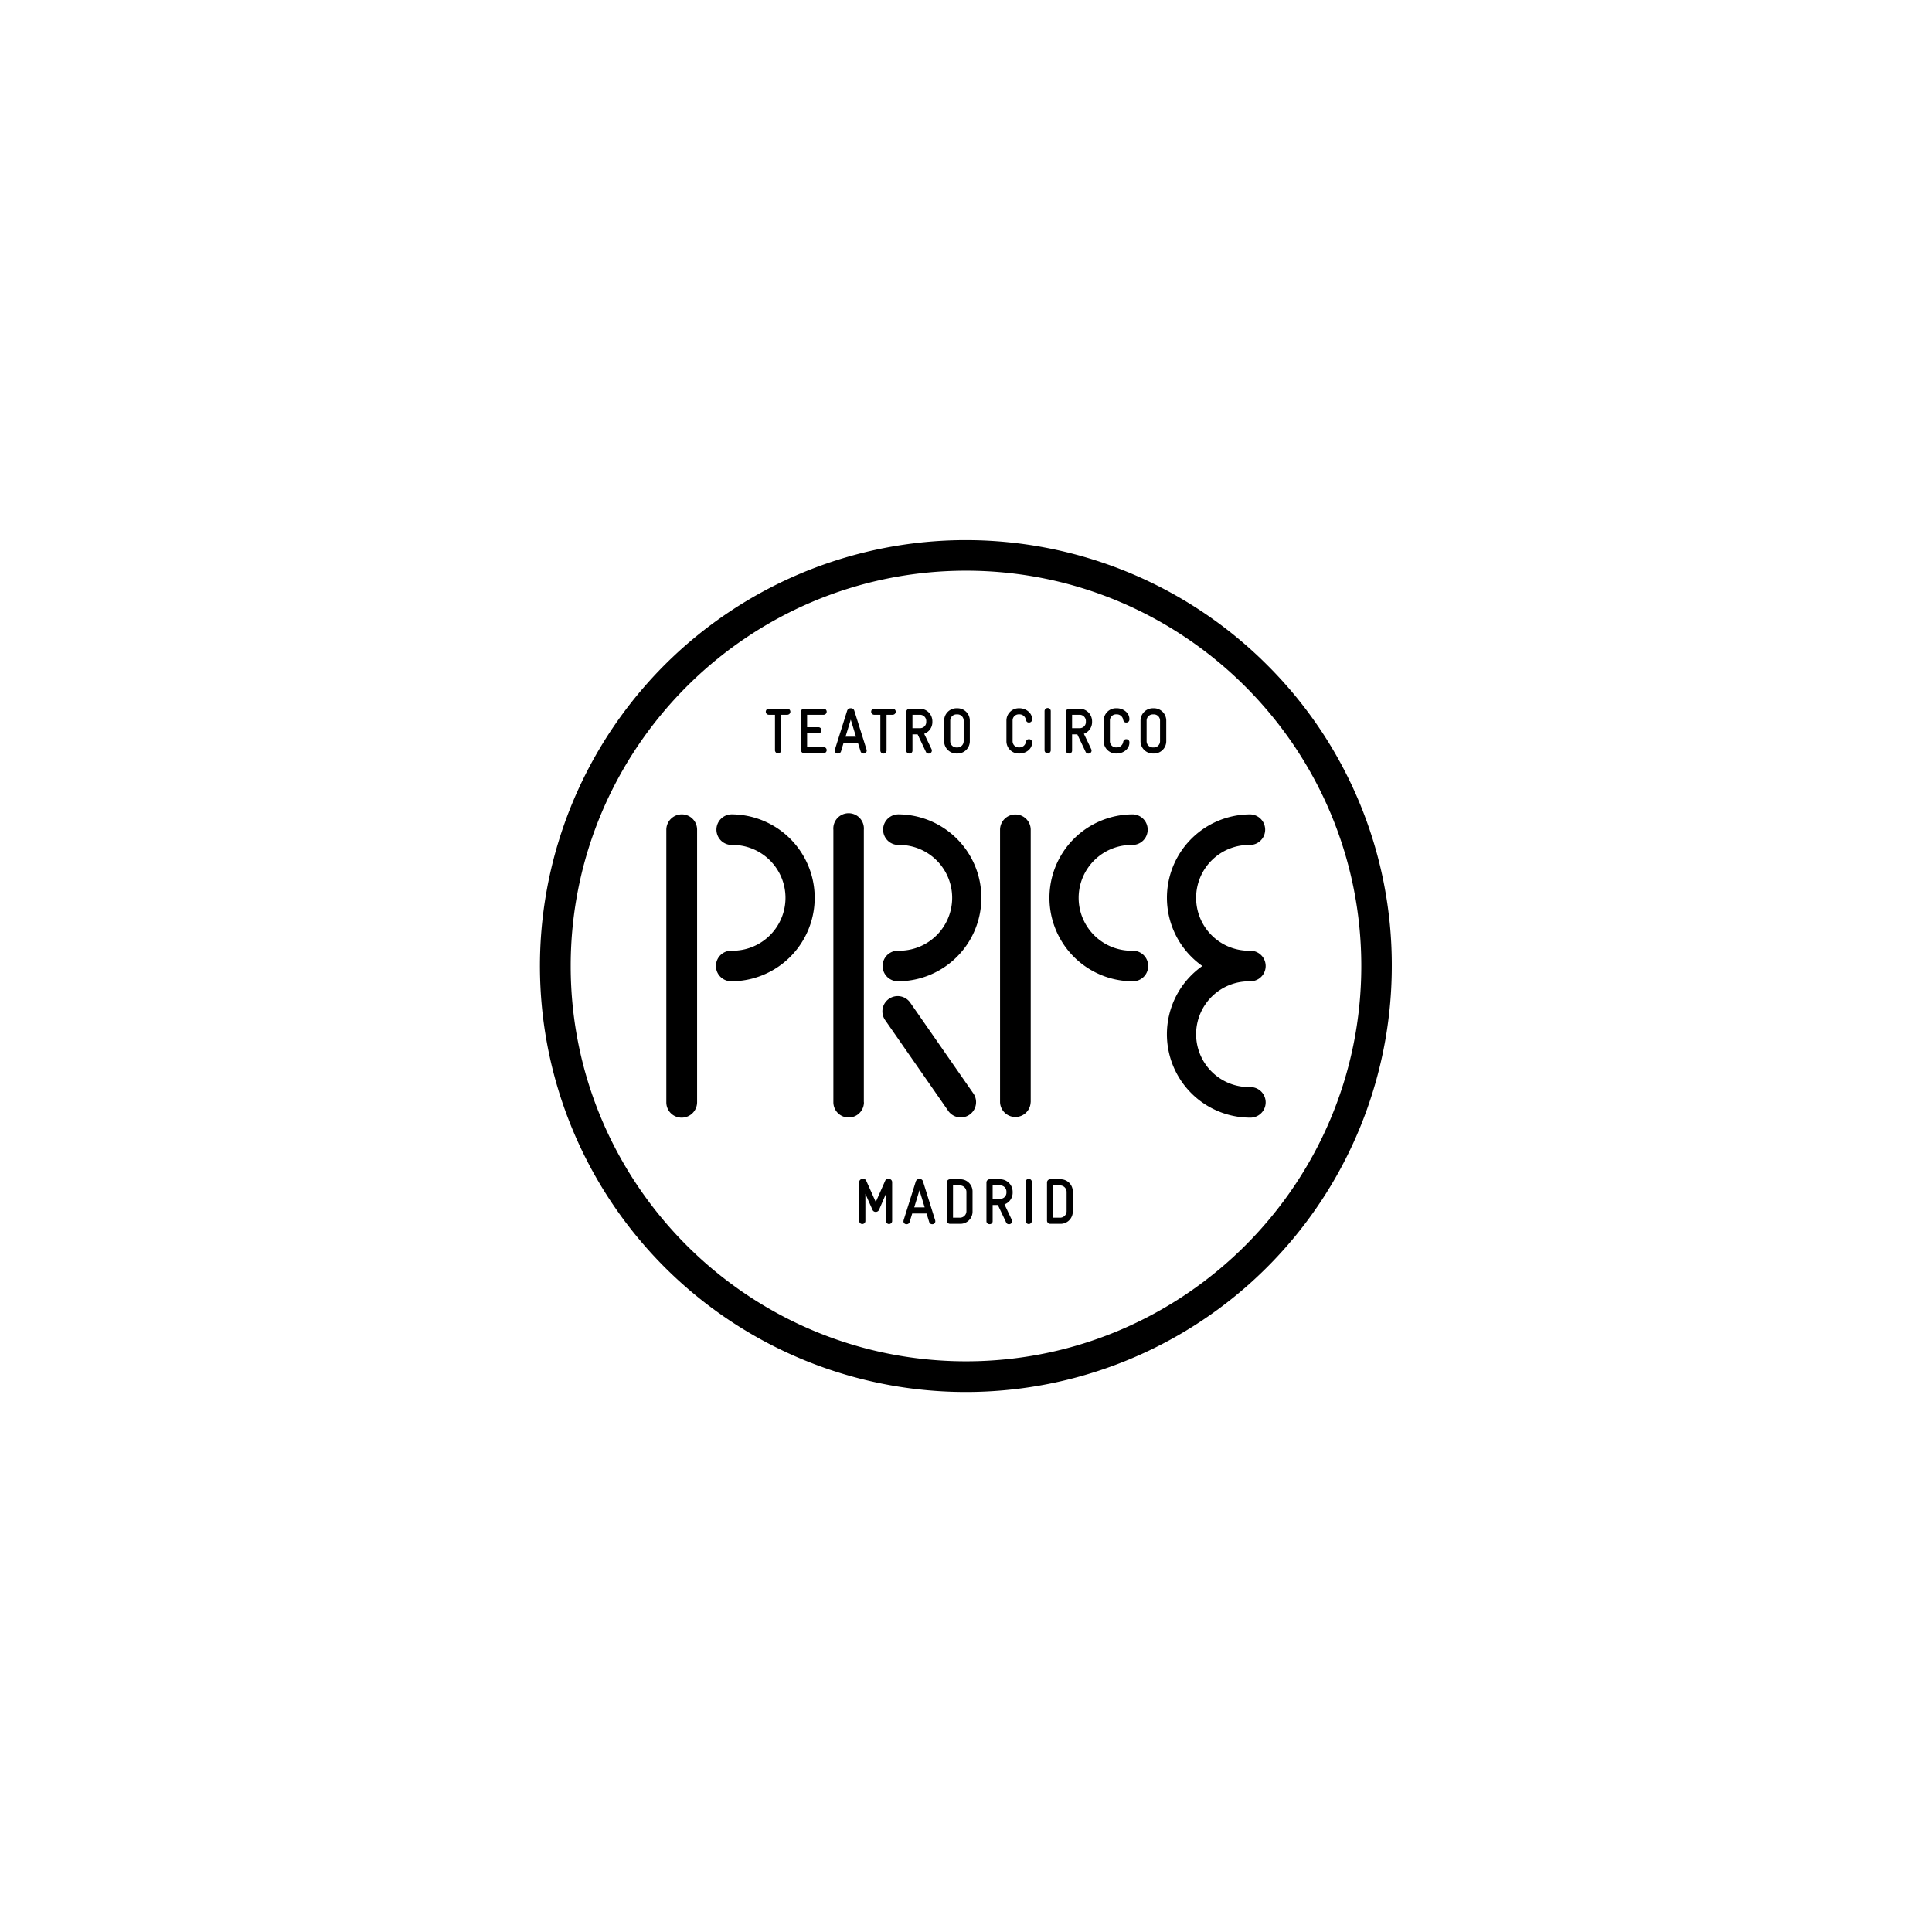 <svg xmlns="http://www.w3.org/2000/svg" viewBox="0 0 1078 1078"><defs><style>.cls-1{fill:none;stroke:#000;stroke-miterlimit:10;opacity:0;}</style></defs><title>Recurso 6</title><g id="Capa_2" data-name="Capa 2"><g id="Capa_1-2" data-name="Capa 1"><path d="M429,398.82h3.42v19.93a1.73,1.73,0,0,0,3.45,0V398.82h3.42a1.71,1.71,0,1,0,0-3.42H429a1.71,1.71,0,1,0,0,3.42Z"/><path d="M459.56,398.82a1.71,1.71,0,1,0,0-3.42H448.62a1.8,1.8,0,0,0-1.73,1.72v21.41a1.79,1.79,0,0,0,1.73,1.73h10.94a1.71,1.71,0,1,0,0-3.42h-9.22v-7.66h6.26a1.66,1.66,0,0,0,1.73-1.72,1.64,1.64,0,0,0-1.73-1.7h-6.26v-6.94Z"/><path d="M467.57,420.44a1.71,1.71,0,0,0,1.7-1.22l1.43-4.75h8l1.48,4.75a1.68,1.68,0,0,0,1.65,1.22,1.62,1.62,0,0,0,1.77-1.62,3.46,3.46,0,0,0-.08-.54l-6.84-21.73a1.91,1.91,0,0,0-2-1.37,2,2,0,0,0-2,1.37l-6.84,21.73c0,.25-.07.44-.07.58A1.62,1.62,0,0,0,467.57,420.44Zm7.13-18.92,2.91,9.53h-5.83Z"/><path d="M487.79,398.82h3.42v19.93a1.73,1.73,0,0,0,3.46,0V398.82h3.41a1.71,1.71,0,1,0,0-3.42H487.79a1.71,1.71,0,1,0,0,3.42Z"/><path d="M507.44,420.44a1.6,1.6,0,0,0,1.69-1.69v-9H512l4.64,9.79a1.56,1.56,0,0,0,1.48.93,1.68,1.68,0,0,0,1.83-1.69,2.45,2.45,0,0,0-.17-.76l-4.11-8.59a6.92,6.92,0,0,0,4.57-6.66v-.33a7,7,0,0,0-7-7H507.4a1.8,1.8,0,0,0-1.73,1.72v21.63A1.64,1.64,0,0,0,507.44,420.44Zm1.69-21.62h4.24a3.46,3.46,0,0,1,3.45,3.59v.33a3.42,3.42,0,0,1-3.41,3.56h-4.28Z"/><path d="M533.77,420.44h.36a6.86,6.86,0,0,0,7-6.87V402.06a6.88,6.88,0,0,0-7-6.88h-.33a6.91,6.91,0,0,0-7,6.88v11.51A6.87,6.87,0,0,0,533.77,420.44Zm-3.56-18.38a3.46,3.46,0,0,1,3.56-3.46h.36a3.44,3.44,0,0,1,3.57,3.46v11.51a3.47,3.47,0,0,1-3.57,3.49h-.36a3.47,3.47,0,0,1-3.56-3.49Z"/><path d="M568.87,395.18h-.31a6.89,6.89,0,0,0-7,6.88v11.51a6.86,6.86,0,0,0,7,6.87h.31c3.5,0,7-2.45,7-6v-.11a1.68,1.68,0,0,0-1.76-1.87c-1,0-1.44.58-1.69,1.47a3.58,3.58,0,0,1-3.54,3.1h-.31A3.44,3.44,0,0,1,565,413.6V402a3.41,3.41,0,0,1,3.57-3.42h.31a3.58,3.58,0,0,1,3.54,3.1c.25.9.72,1.47,1.69,1.47a1.68,1.68,0,0,0,1.76-1.87v-.11C575.86,397.7,572.37,395.18,568.87,395.18Z"/><path d="M586.29,418.75V396.91a1.73,1.73,0,1,0-3.45,0v21.84a1.73,1.73,0,0,0,3.45,0Z"/><path d="M596.51,420.44a1.59,1.59,0,0,0,1.68-1.69v-9h2.92l4.64,9.79a1.56,1.56,0,0,0,1.48.93,1.68,1.68,0,0,0,1.83-1.69,2.24,2.24,0,0,0-.18-.76l-4.1-8.59a6.92,6.92,0,0,0,4.57-6.66v-.33a7,7,0,0,0-7-7h-5.86a1.8,1.8,0,0,0-1.73,1.72v21.63A1.64,1.64,0,0,0,596.51,420.44Zm1.68-21.62h4.25a3.46,3.46,0,0,1,3.45,3.59v.33a3.42,3.42,0,0,1-3.41,3.56h-4.29Z"/><path d="M622.84,420.44h.32c3.49,0,7-2.45,7-6v-.11a1.68,1.68,0,0,0-1.76-1.87c-1,0-1.44.58-1.69,1.47a3.56,3.56,0,0,1-3.53,3.1h-.32a3.44,3.44,0,0,1-3.57-3.46V402a3.41,3.41,0,0,1,3.57-3.42h.32a3.56,3.56,0,0,1,3.53,3.1c.25.9.72,1.47,1.69,1.47a1.68,1.68,0,0,0,1.76-1.87v-.11c0-3.49-3.49-6-7-6h-.32a6.88,6.88,0,0,0-7,6.88v11.51A6.85,6.85,0,0,0,622.84,420.44Z"/><path d="M643.7,395.18h-.32a6.92,6.92,0,0,0-7,6.88v11.51a6.88,6.88,0,0,0,7,6.87h.36a6.86,6.86,0,0,0,7-6.87V402.06A6.89,6.89,0,0,0,643.7,395.18Zm3.57,18.39a3.47,3.47,0,0,1-3.57,3.49h-.36a3.47,3.47,0,0,1-3.56-3.49V402.06a3.46,3.46,0,0,1,3.56-3.46h.36a3.44,3.44,0,0,1,3.57,3.46Z"/><path d="M496.11,657.81h-.44c-1,0-1.43.25-1.76,1l-5.26,11.87-5.32-11.87a1.69,1.69,0,0,0-1.76-1h-.43a1.81,1.81,0,0,0-1.73,1.73v21.84a1.73,1.73,0,0,0,3.45,0V666.12l4,9a1.87,1.87,0,0,0,1.75,1.08,2,2,0,0,0,1.84-1.08l3.89-9v15.26a1.73,1.73,0,0,0,3.45,0V659.54A1.8,1.8,0,0,0,496.11,657.81Z"/><path d="M515,659.18a1.91,1.91,0,0,0-2-1.37,2.06,2.06,0,0,0-2,1.37l-6.83,21.73c0,.25-.07.43-.07.58a1.62,1.62,0,0,0,1.76,1.58,1.69,1.69,0,0,0,1.69-1.22l1.44-4.76h8l1.48,4.76a1.67,1.67,0,0,0,1.65,1.22,1.6,1.6,0,0,0,1.76-1.62,4.39,4.39,0,0,0-.07-.54Zm-4.89,14.5,2.92-9.53,2.91,9.53Z"/><path d="M535.67,658H530a1.8,1.8,0,0,0-1.72,1.72v21.41a1.8,1.8,0,0,0,1.72,1.73h5.65a6.81,6.81,0,0,0,7-7V665.05A6.8,6.8,0,0,0,535.67,658Zm3.57,17.84a3.65,3.65,0,0,1-3.57,3.6h-3.92v-18h3.92a3.64,3.64,0,0,1,3.57,3.61Z"/><path d="M558,658h-5.86a1.8,1.8,0,0,0-1.73,1.72v21.63a1.64,1.64,0,0,0,1.77,1.69,1.6,1.6,0,0,0,1.69-1.69v-9h2.91l4.64,9.79a1.56,1.56,0,0,0,1.47.93,1.68,1.68,0,0,0,1.84-1.69,2.14,2.14,0,0,0-.18-.75L560.47,672a6.9,6.9,0,0,0,4.56-6.65v-.32A7,7,0,0,0,558,658Zm3.56,7.34a3.42,3.42,0,0,1-3.42,3.56h-4.27v-7.49h4.24a3.47,3.47,0,0,1,3.45,3.61Z"/><path d="M574,657.81a1.66,1.66,0,0,0-1.72,1.73v21.84a1.73,1.73,0,0,0,3.45,0V659.54A1.67,1.67,0,0,0,574,657.81Z"/><path d="M591.58,658h-5.65a1.8,1.8,0,0,0-1.73,1.72v21.41a1.8,1.8,0,0,0,1.73,1.73h5.65a6.81,6.81,0,0,0,7-7V665.05A6.8,6.8,0,0,0,591.58,658Zm3.56,17.84a3.65,3.65,0,0,1-3.56,3.6h-3.92v-18h3.92a3.64,3.64,0,0,1,3.56,3.61Z"/><path d="M408,454.39a8.54,8.54,0,0,0,0,17.07,29.51,29.51,0,1,1,0,59,8.53,8.53,0,0,0,0,17.06,46.57,46.57,0,0,0,0-93.14Z"/><path d="M632.13,471.46a8.54,8.54,0,0,0,0-17.07,46.57,46.57,0,0,0,0,93.14,8.53,8.53,0,1,0,0-17.06,29.51,29.51,0,1,1,0-59Z"/><path d="M697.68,547.53a8.53,8.53,0,1,0,0-17.06,29.51,29.51,0,1,1,0-59,8.54,8.54,0,0,0,0-17.07A46.54,46.54,0,0,0,670.87,539a46.54,46.54,0,0,0,26.81,84.61,8.53,8.53,0,0,0,0-17.06,29.51,29.51,0,1,1,0-59Z"/><path d="M482,615.08V463A8.53,8.53,0,1,0,465,463v152a8.53,8.53,0,0,0,17.06,0Z"/><path d="M575.11,615.08V463A8.54,8.54,0,0,0,558,463v152a8.54,8.54,0,0,0,17.07,0Z"/><path d="M380.44,454.39h0a8.63,8.63,0,0,0-8.65,8.53V615.07a8.52,8.52,0,0,0,8.52,8.54h0a8.63,8.63,0,0,0,8.65-8.52V462.93A8.54,8.54,0,0,0,380.44,454.39Z"/><path d="M501,454.39a8.54,8.54,0,0,0,0,17.07,29.51,29.51,0,1,1,0,59,8.53,8.53,0,0,0,0,17.06,46.57,46.57,0,1,0,0-93.14Z"/><path d="M508,559.62a8.53,8.53,0,1,0-14,9.74L529.21,620a8.53,8.53,0,0,0,14-9.74Z"/><path d="M707,371a237.66,237.66,0,1,0,69.59,168A236.08,236.08,0,0,0,707,371ZM539,759.57c-121.63,0-220.57-99-220.57-220.57S417.37,318.43,539,318.43,759.57,417.38,759.57,539,660.63,759.57,539,759.57Z"/><rect class="cls-1" x="0.5" y="0.5" width="1077" height="1077"/></g></g></svg>